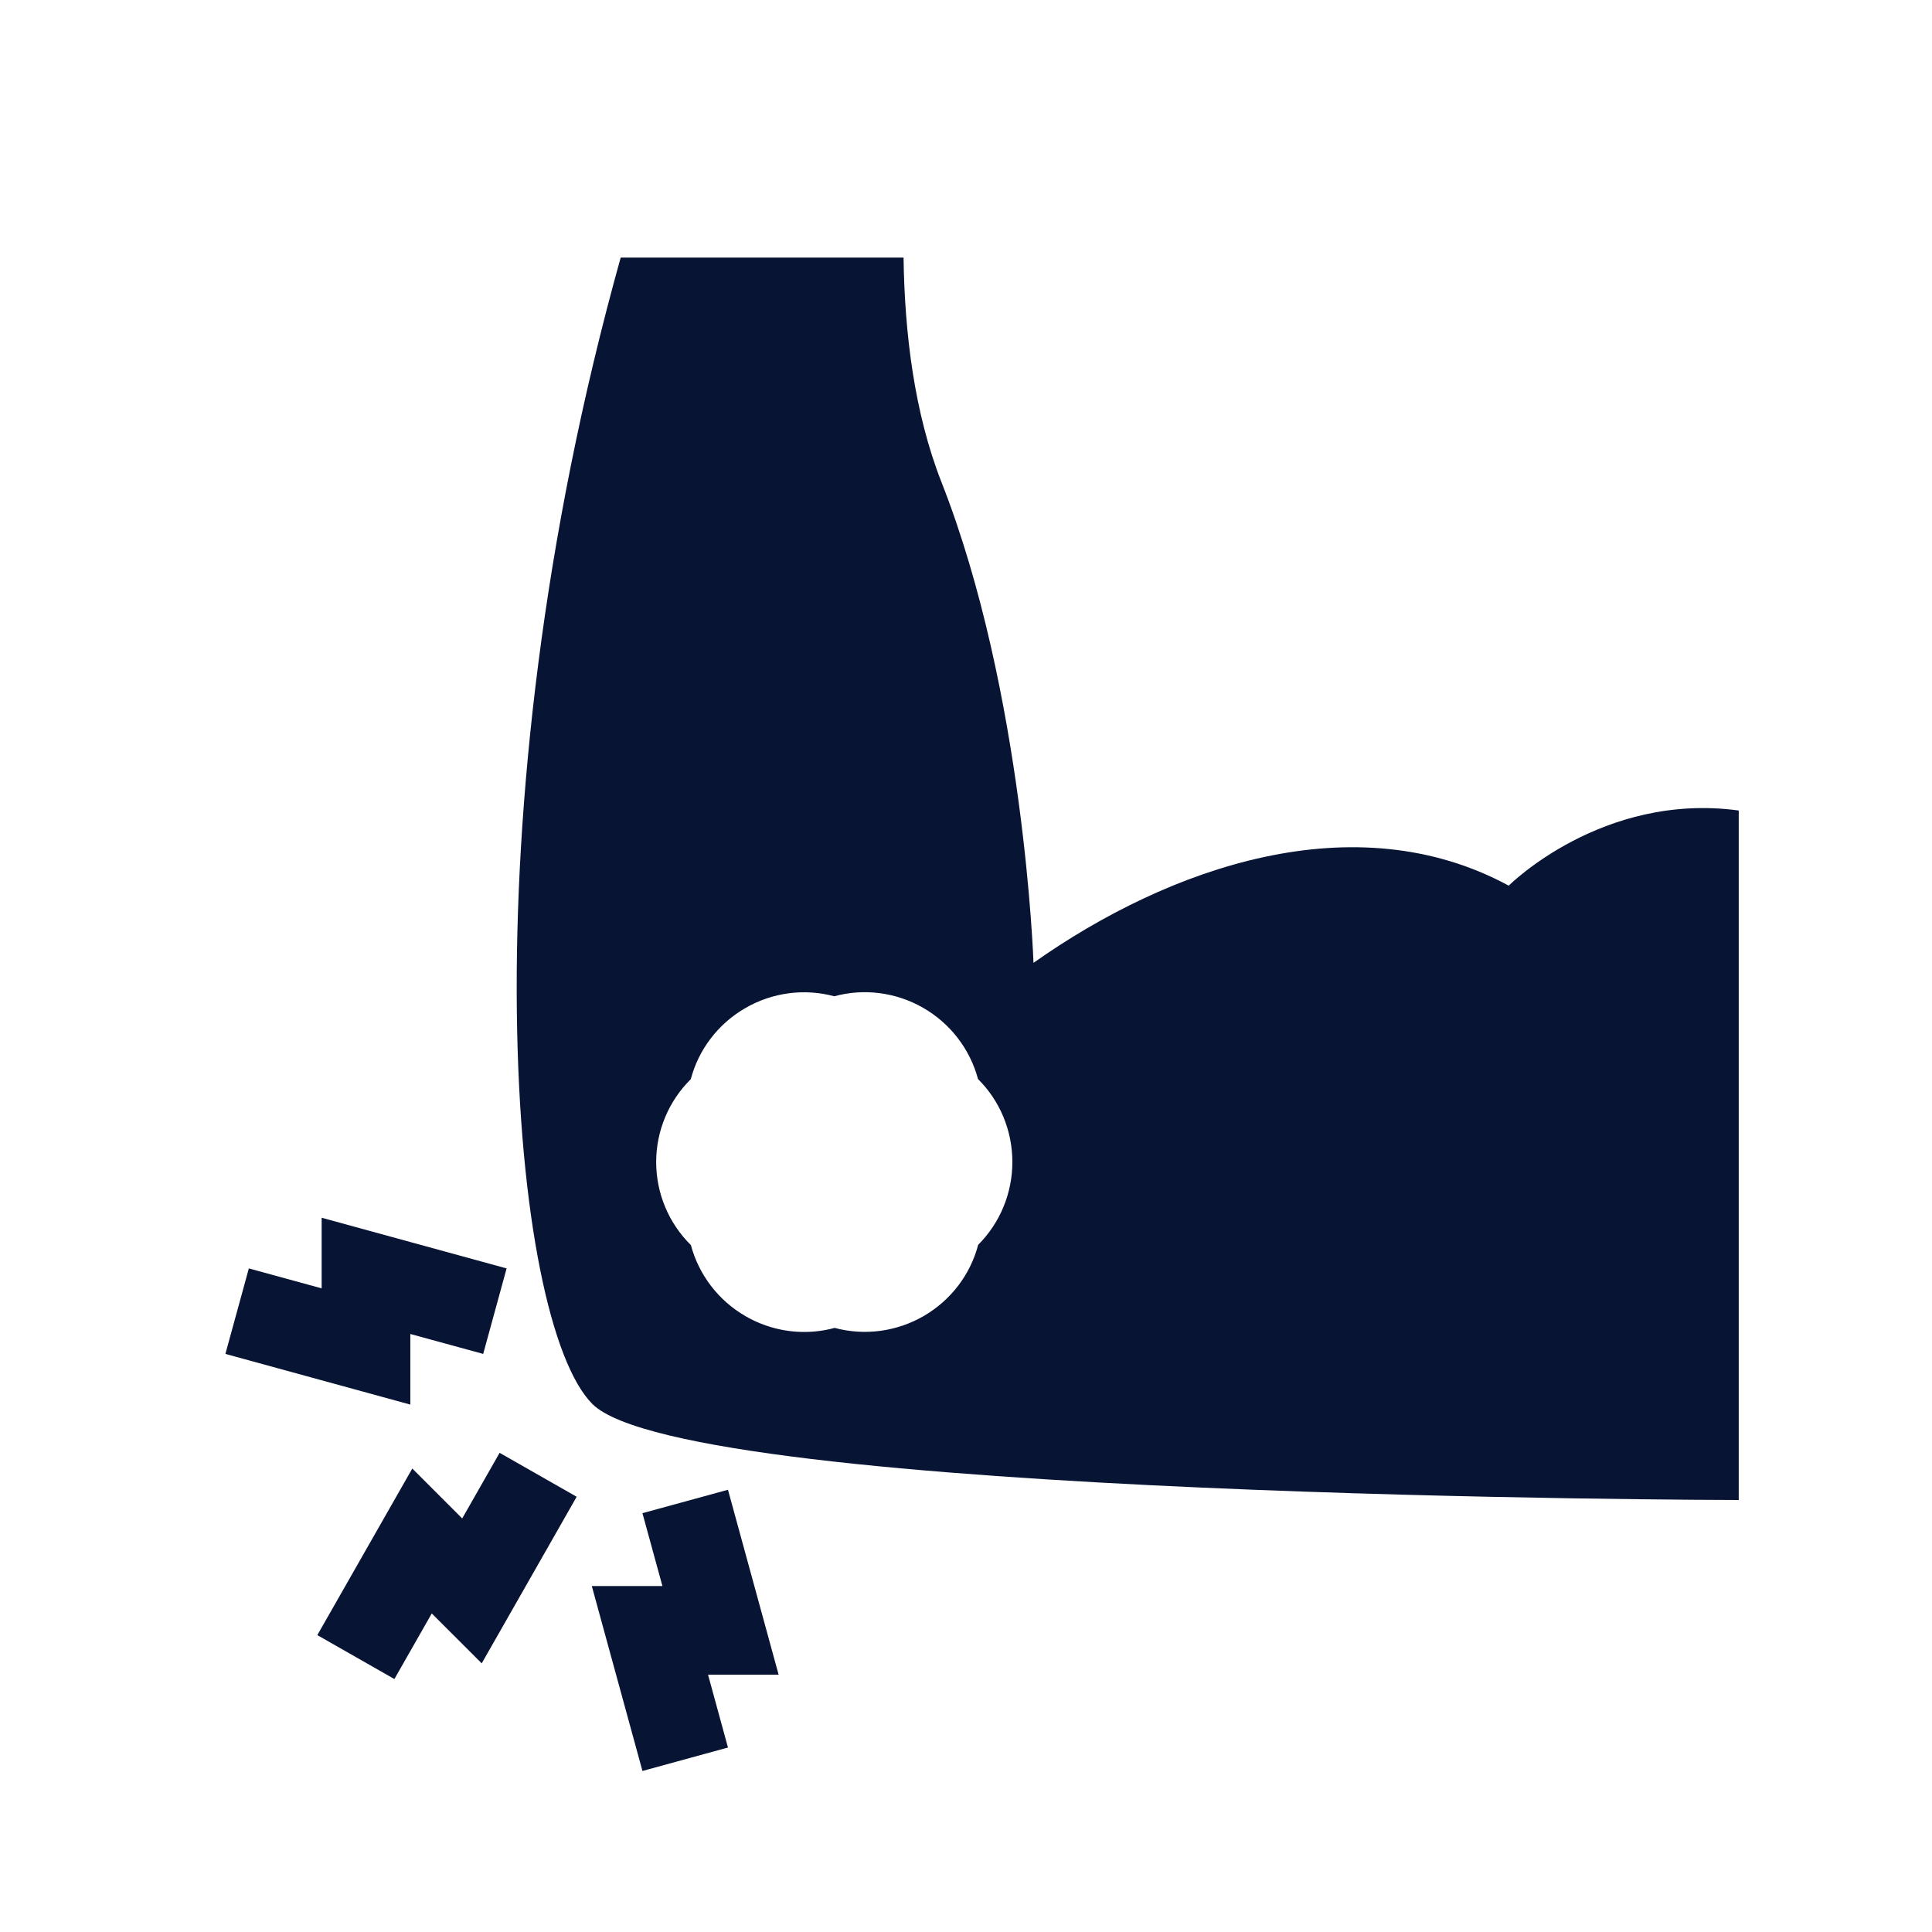 <?xml version="1.0" encoding="utf-8"?>
<svg xmlns="http://www.w3.org/2000/svg" fill="none" height="60" viewBox="0 0 60 60" width="60">
<path d="M14.354 47.157L12.804 45.607L9.855 50.78L12.248 52.144L13.409 50.107L14.96 51.657L17.909 46.483L15.516 45.119L14.354 47.157Z" fill="#081434"/>
<path d="M22.608 46.266L19.952 46.993L20.572 49.256H18.379L19.952 54.999L22.608 54.271L21.989 52.01H24.181L22.608 46.266Z" fill="#081434"/>
<path d="M12.743 41.428L15.006 42.047L15.733 39.392L9.989 37.818V40.011L7.728 39.392L7 42.047L12.743 43.621V41.428Z" fill="#081434"/>
<path d="M46.855 27.505C42.071 24.915 36.32 26.92 32.096 29.902C32.096 29.902 31.814 21.524 29.238 14.972C28.399 12.839 28.093 10.362 28.061 8H19.276C14.393 25.484 15.852 41.057 18.397 43.602C21.343 46.549 53.998 46.584 53.998 46.584V25.171C49.758 24.594 46.855 27.505 46.855 27.505ZM30.378 38.659C30.138 39.575 29.538 40.373 28.696 40.865C27.848 41.359 26.847 41.488 25.92 41.239C25.612 41.323 25.294 41.365 24.976 41.365C24.35 41.365 23.724 41.203 23.162 40.88C22.313 40.394 21.703 39.592 21.456 38.667C20.772 37.993 20.378 37.067 20.378 36.089C20.378 35.114 20.771 34.189 21.453 33.515C21.693 32.601 22.293 31.805 23.134 31.314C23.981 30.819 24.983 30.691 25.909 30.94C26.825 30.69 27.819 30.812 28.666 31.297C29.516 31.784 30.126 32.586 30.373 33.511C31.047 34.179 31.437 35.1 31.44 36.076C31.443 37.054 31.055 37.982 30.378 38.659Z" fill="#081434"/>
</svg>